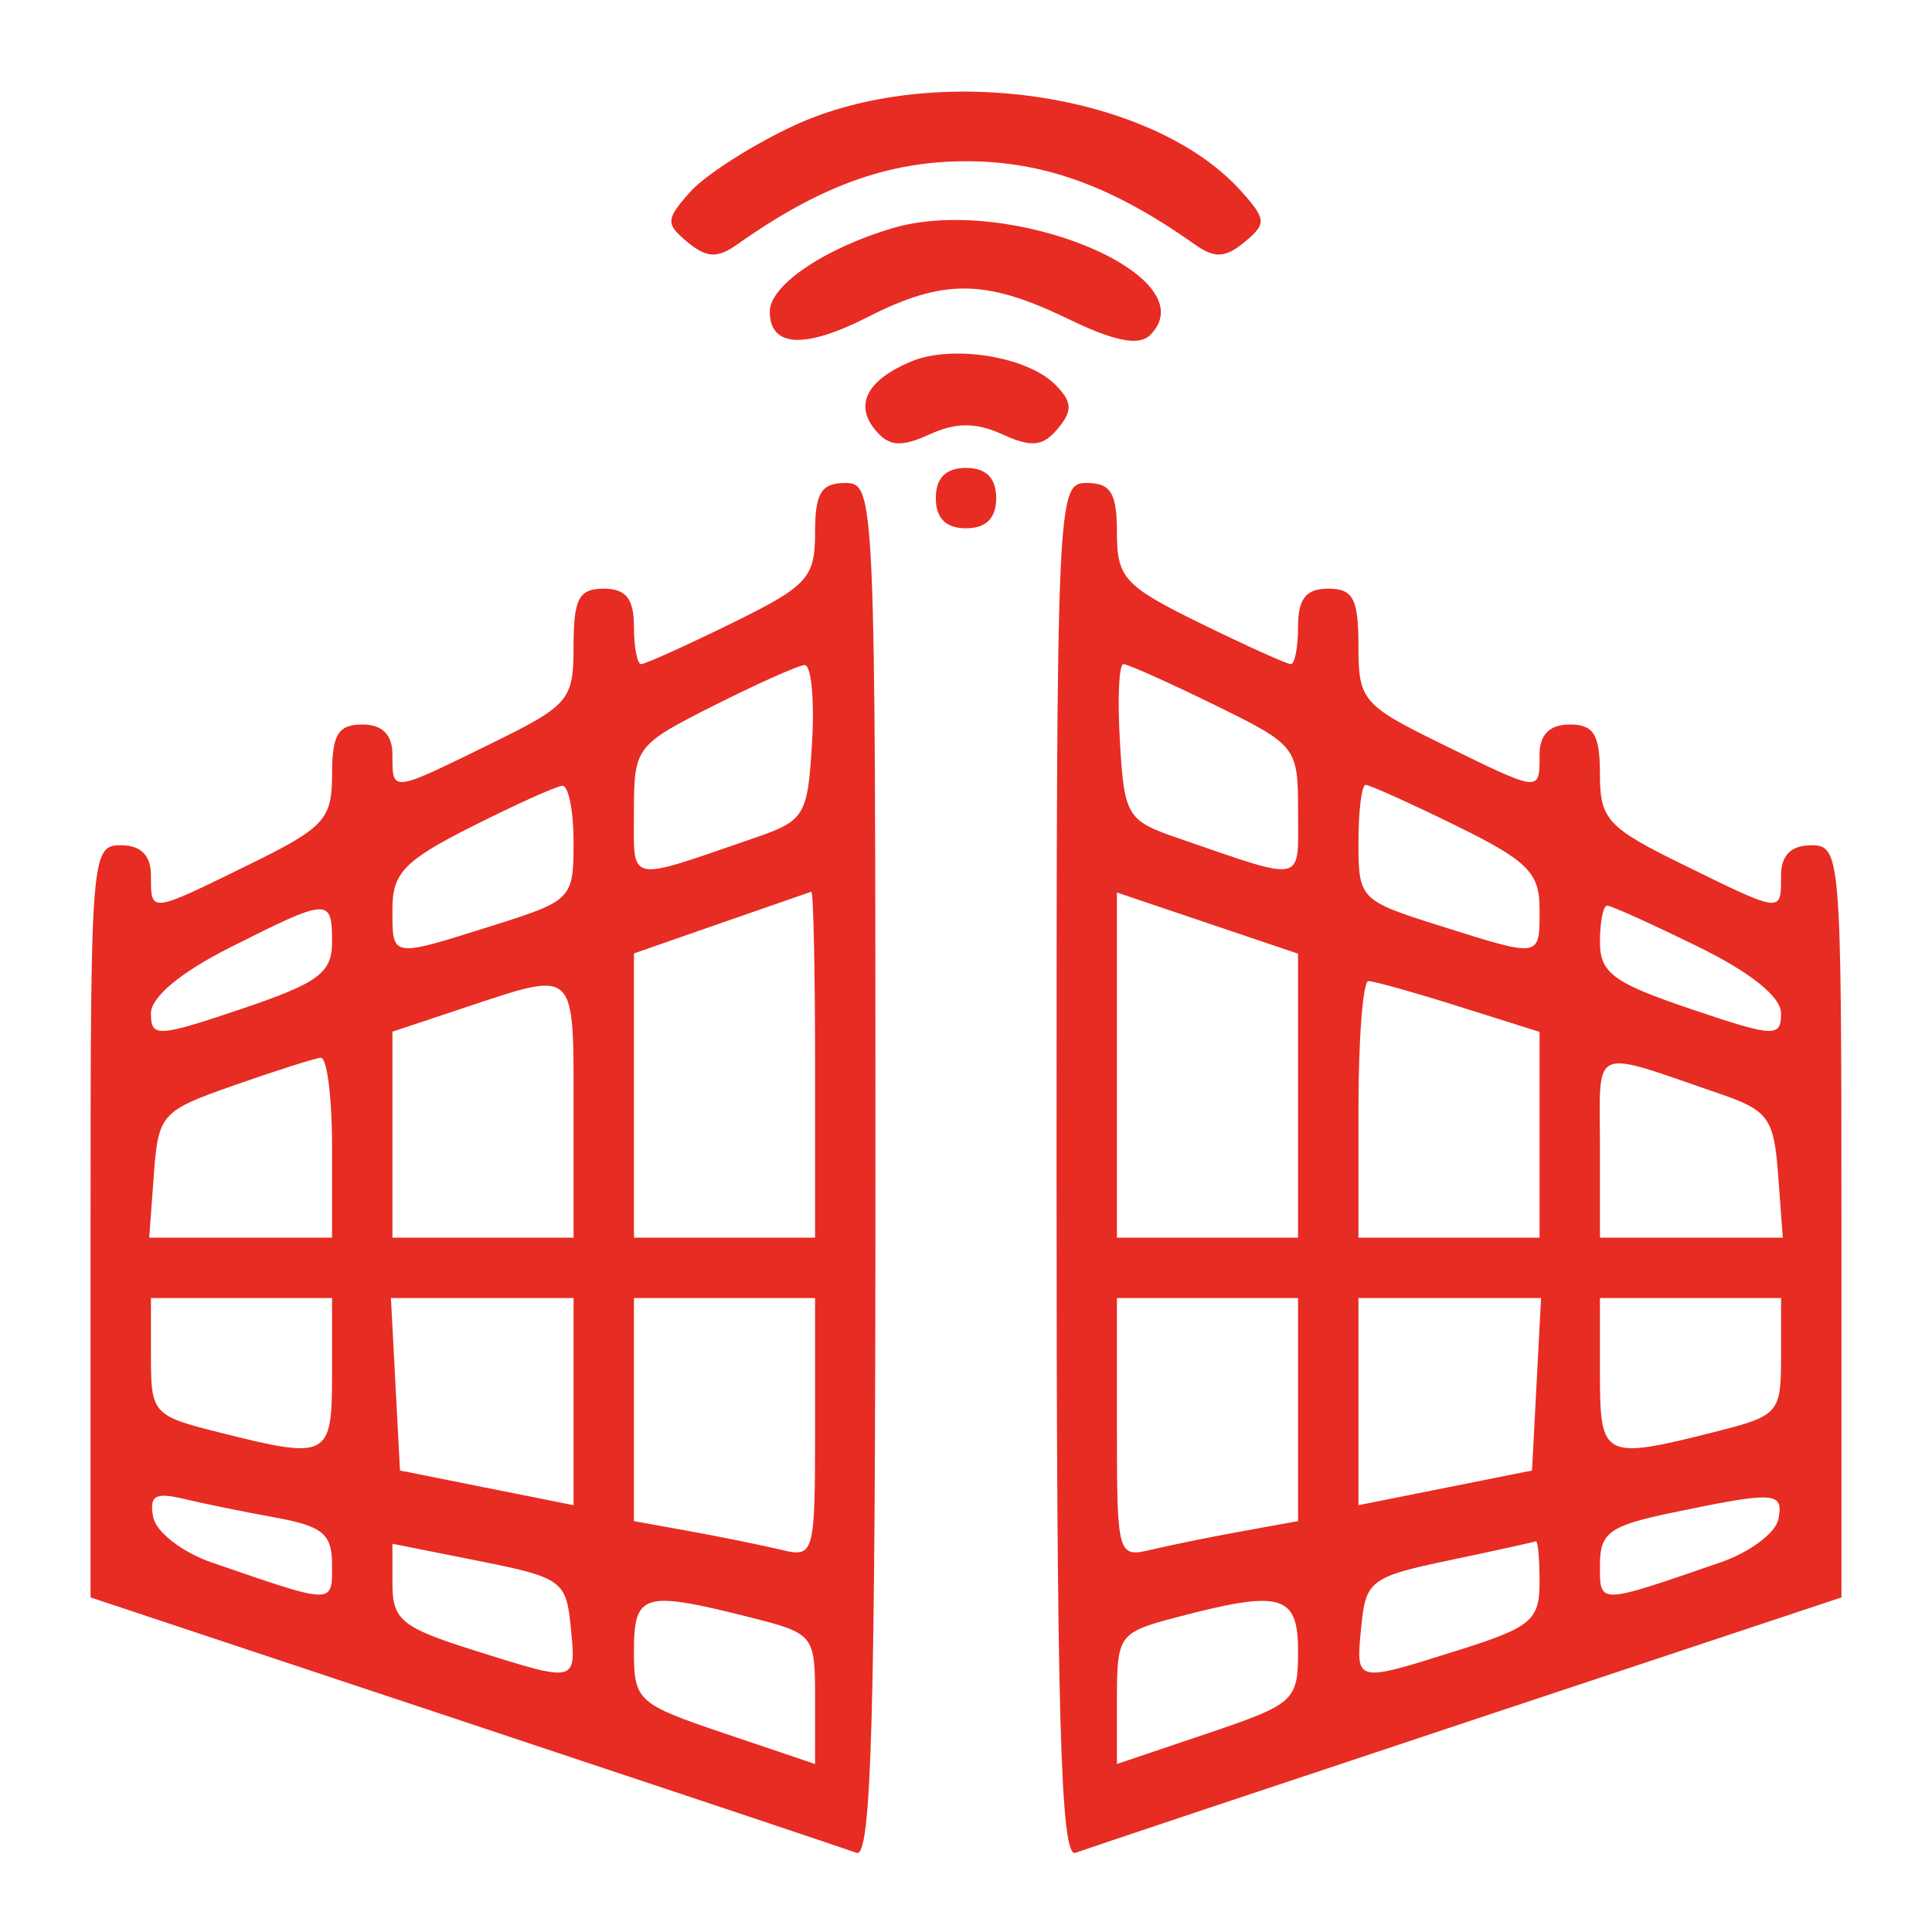 <svg xmlns="http://www.w3.org/2000/svg" width="128" height="128" viewBox="0 0 128 128" version="1.1"><path d="" stroke="none" fill="#e72c23" fill-rule="evenodd"/><path d="M 52.500 8.368 C 49.750 9.660, 46.701 11.616, 45.725 12.715 C 44.099 14.545, 44.085 14.826, 45.559 16.049 C 46.813 17.089, 47.535 17.123, 48.834 16.202 C 54.288 12.335, 58.826 10.683, 64 10.683 C 69.174 10.683, 73.712 12.335, 79.166 16.202 C 80.465 17.123, 81.187 17.089, 82.441 16.049 C 83.915 14.826, 83.901 14.545, 82.275 12.715 C 76.409 6.111, 61.834 3.984, 52.500 8.368 M 59.120 15.121 C 54.594 16.465, 51 18.910, 51 20.646 C 51 23.006, 53.307 23.138, 57.471 21.015 C 62.495 18.454, 65.288 18.477, 70.759 21.125 C 73.847 22.620, 75.463 22.937, 76.207 22.193 C 80.109 18.291, 66.883 12.817, 59.120 15.121 M 60.352 23.955 C 57.440 25.182, 56.594 26.806, 57.990 28.488 C 58.896 29.580, 59.685 29.645, 61.576 28.783 C 63.345 27.977, 64.655 27.977, 66.424 28.783 C 68.344 29.658, 69.106 29.577, 70.088 28.394 C 71.083 27.195, 71.046 26.617, 69.901 25.472 C 68.033 23.604, 63.062 22.814, 60.352 23.955 M 62 33 C 62 34.333, 62.667 35, 64 35 C 65.333 35, 66 34.333, 66 33 C 66 31.667, 65.333 31, 64 31 C 62.667 31, 62 31.667, 62 33 M 54 35.292 C 54 38.290, 53.507 38.825, 48.478 41.292 C 45.441 42.781, 42.741 44, 42.478 44 C 42.215 44, 42 42.875, 42 41.500 C 42 39.667, 41.467 39, 40 39 C 38.352 39, 38 39.667, 38 42.792 C 38 46.396, 37.727 46.717, 32.478 49.292 C 25.876 52.530, 26 52.516, 26 50 C 26 48.667, 25.333 48, 24 48 C 22.405 48, 22 48.667, 22 51.292 C 22 54.290, 21.507 54.825, 16.478 57.292 C 9.876 60.530, 10 60.516, 10 58 C 10 56.667, 9.333 56, 8 56 C 6.054 56, 6 56.667, 6 80.917 L 6 105.834 30.750 114.064 C 44.363 118.591, 56.063 122.501, 56.750 122.754 C 57.738 123.118, 58 113.671, 58 77.607 C 58 32.667, 57.971 32, 56 32 C 54.405 32, 54 32.667, 54 35.292 M 70 77.607 C 70 113.671, 70.262 123.118, 71.250 122.754 C 71.938 122.501, 83.637 118.591, 97.250 114.064 L 122 105.834 122 80.917 C 122 56.667, 121.946 56, 120 56 C 118.667 56, 118 56.667, 118 58 C 118 60.516, 118.124 60.530, 111.522 57.292 C 106.493 54.825, 106 54.290, 106 51.292 C 106 48.667, 105.595 48, 104 48 C 102.667 48, 102 48.667, 102 50 C 102 52.516, 102.124 52.530, 95.522 49.292 C 90.273 46.717, 90 46.396, 90 42.792 C 90 39.667, 89.648 39, 88 39 C 86.533 39, 86 39.667, 86 41.500 C 86 42.875, 85.785 44, 85.522 44 C 85.259 44, 82.559 42.781, 79.522 41.292 C 74.493 38.825, 74 38.290, 74 35.292 C 74 32.667, 73.595 32, 72 32 C 70.029 32, 70 32.667, 70 77.607 M 47.250 46.768 C 42.124 49.351, 42 49.517, 42 53.774 C 42 58.593, 41.408 58.464, 50 55.511 C 53.326 54.368, 53.515 54.051, 53.802 49.154 C 53.969 46.319, 53.744 44.027, 53.302 44.061 C 52.861 44.094, 50.138 45.312, 47.250 46.768 M 74.198 49.154 C 74.485 54.051, 74.674 54.368, 78 55.511 C 86.591 58.464, 86 58.593, 86 53.776 C 86 49.483, 85.915 49.375, 80.478 46.708 C 77.441 45.219, 74.717 44, 74.426 44 C 74.134 44, 74.031 46.319, 74.198 49.154 M 31.250 54.768 C 26.801 57.010, 26 57.840, 26 60.207 C 26 63.496, 25.837 63.469, 32.662 61.317 C 37.887 59.671, 38 59.554, 38 55.817 C 38 53.718, 37.663 52.027, 37.250 52.061 C 36.837 52.094, 34.138 53.312, 31.250 54.768 M 90 55.817 C 90 59.554, 90.113 59.671, 95.338 61.317 C 102.163 63.469, 102 63.496, 102 60.208 C 102 57.817, 101.209 57.028, 96.478 54.708 C 93.441 53.219, 90.741 52, 90.478 52 C 90.215 52, 90 53.718, 90 55.817 M 47.750 61.162 L 42 63.167 42 72.583 L 42 82 48 82 L 54 82 54 70.500 C 54 64.175, 53.888 59.036, 53.750 59.079 C 53.612 59.122, 50.913 60.060, 47.750 61.162 M 74 70.566 L 74 82 80 82 L 86 82 86 72.592 L 86 63.184 80 61.157 L 74 59.131 74 70.566 M 15.250 62.768 C 11.964 64.424, 10 66.060, 10 67.141 C 10 68.745, 10.431 68.723, 16 66.843 C 21.111 65.116, 22 64.460, 22 62.408 C 22 59.461, 21.788 59.473, 15.250 62.768 M 106 62.408 C 106 64.460, 106.889 65.116, 112 66.843 C 117.567 68.723, 118 68.744, 118 67.143 C 118 66.043, 115.995 64.433, 112.478 62.708 C 109.441 61.219, 106.741 60, 106.478 60 C 106.215 60, 106 61.084, 106 62.408 M 30.750 66.771 L 26 68.351 26 75.176 L 26 82 32 82 L 38 82 38 73.500 C 38 64.047, 38.248 64.277, 30.750 66.771 M 90 73.500 L 90 82 96 82 L 102 82 102 75.183 L 102 68.365 96.662 66.683 C 93.726 65.757, 91.026 65, 90.662 65 C 90.298 65, 90 68.825, 90 73.500 M 15.500 71.908 C 10.677 73.599, 10.489 73.809, 10.193 77.831 L 9.885 82 15.943 82 L 22 82 22 76 C 22 72.700, 21.663 70.035, 21.250 70.078 C 20.837 70.120, 18.250 70.944, 15.500 71.908 M 106 75.933 L 106 82 112.057 82 L 118.115 82 117.807 77.845 C 117.530 74.096, 117.158 73.572, 114 72.488 C 105.263 69.487, 106 69.169, 106 75.933 M 10 89.881 C 10 93.639, 10.141 93.798, 14.443 94.881 C 21.776 96.728, 22 96.613, 22 91 L 22 86 16 86 L 10 86 10 89.881 M 26.200 91.713 L 26.500 97.426 32.250 98.574 L 38 99.722 38 92.861 L 38 86 31.950 86 L 25.900 86 26.200 91.713 M 42 93.389 L 42 100.777 45.750 101.457 C 47.813 101.831, 50.513 102.380, 51.750 102.677 C 53.951 103.205, 54 103.029, 54 94.608 L 54 86 48 86 L 42 86 42 93.389 M 74 94.608 C 74 103.029, 74.049 103.205, 76.250 102.677 C 77.487 102.380, 80.188 101.831, 82.250 101.457 L 86 100.777 86 93.389 L 86 86 80 86 L 74 86 74 94.608 M 90 92.861 L 90 99.722 95.750 98.574 L 101.500 97.426 101.800 91.713 L 102.100 86 96.050 86 L 90 86 90 92.861 M 106 91 C 106 96.613, 106.224 96.728, 113.557 94.881 C 117.859 93.798, 118 93.639, 118 89.881 L 118 86 112 86 L 106 86 106 91 M 10.151 100.517 C 10.343 101.499, 12.074 102.844, 14 103.508 C 22.195 106.333, 22 106.329, 22 103.679 C 22 101.628, 21.381 101.110, 18.250 100.543 C 16.188 100.169, 13.443 99.609, 12.151 99.298 C 10.281 98.849, 9.873 99.098, 10.151 100.517 M 110.750 100.226 C 106.639 101.083, 106 101.547, 106 103.676 C 106 106.329, 105.804 106.333, 114 103.508 C 115.925 102.844, 117.645 101.558, 117.823 100.651 C 118.181 98.825, 117.632 98.792, 110.750 100.226 M 26 104.956 C 26 107.316, 26.635 107.835, 31.338 109.317 C 38.280 111.506, 38.178 111.529, 37.813 107.785 C 37.516 104.732, 37.212 104.513, 31.750 103.424 L 26 102.278 26 104.956 M 96 103.378 C 90.813 104.466, 90.482 104.716, 90.187 107.766 C 89.822 111.531, 89.718 111.506, 96.662 109.317 C 101.451 107.808, 102 107.345, 102 104.817 C 102 103.268, 101.888 102.050, 101.750 102.112 C 101.612 102.174, 99.025 102.744, 96 103.378 M 42 109.408 C 42 112.682, 42.237 112.896, 48 114.843 L 54 116.869 54 112.553 C 54 108.281, 53.955 108.226, 49.557 107.119 C 42.617 105.371, 42 105.558, 42 109.408 M 77.750 107.203 C 74.147 108.160, 74 108.368, 74 112.534 L 74 116.869 80 114.843 C 85.763 112.896, 86 112.682, 86 109.408 C 86 105.603, 84.890 105.306, 77.750 107.203" stroke="none" fill="#e72c23" fill-rule="evenodd"/></svg>